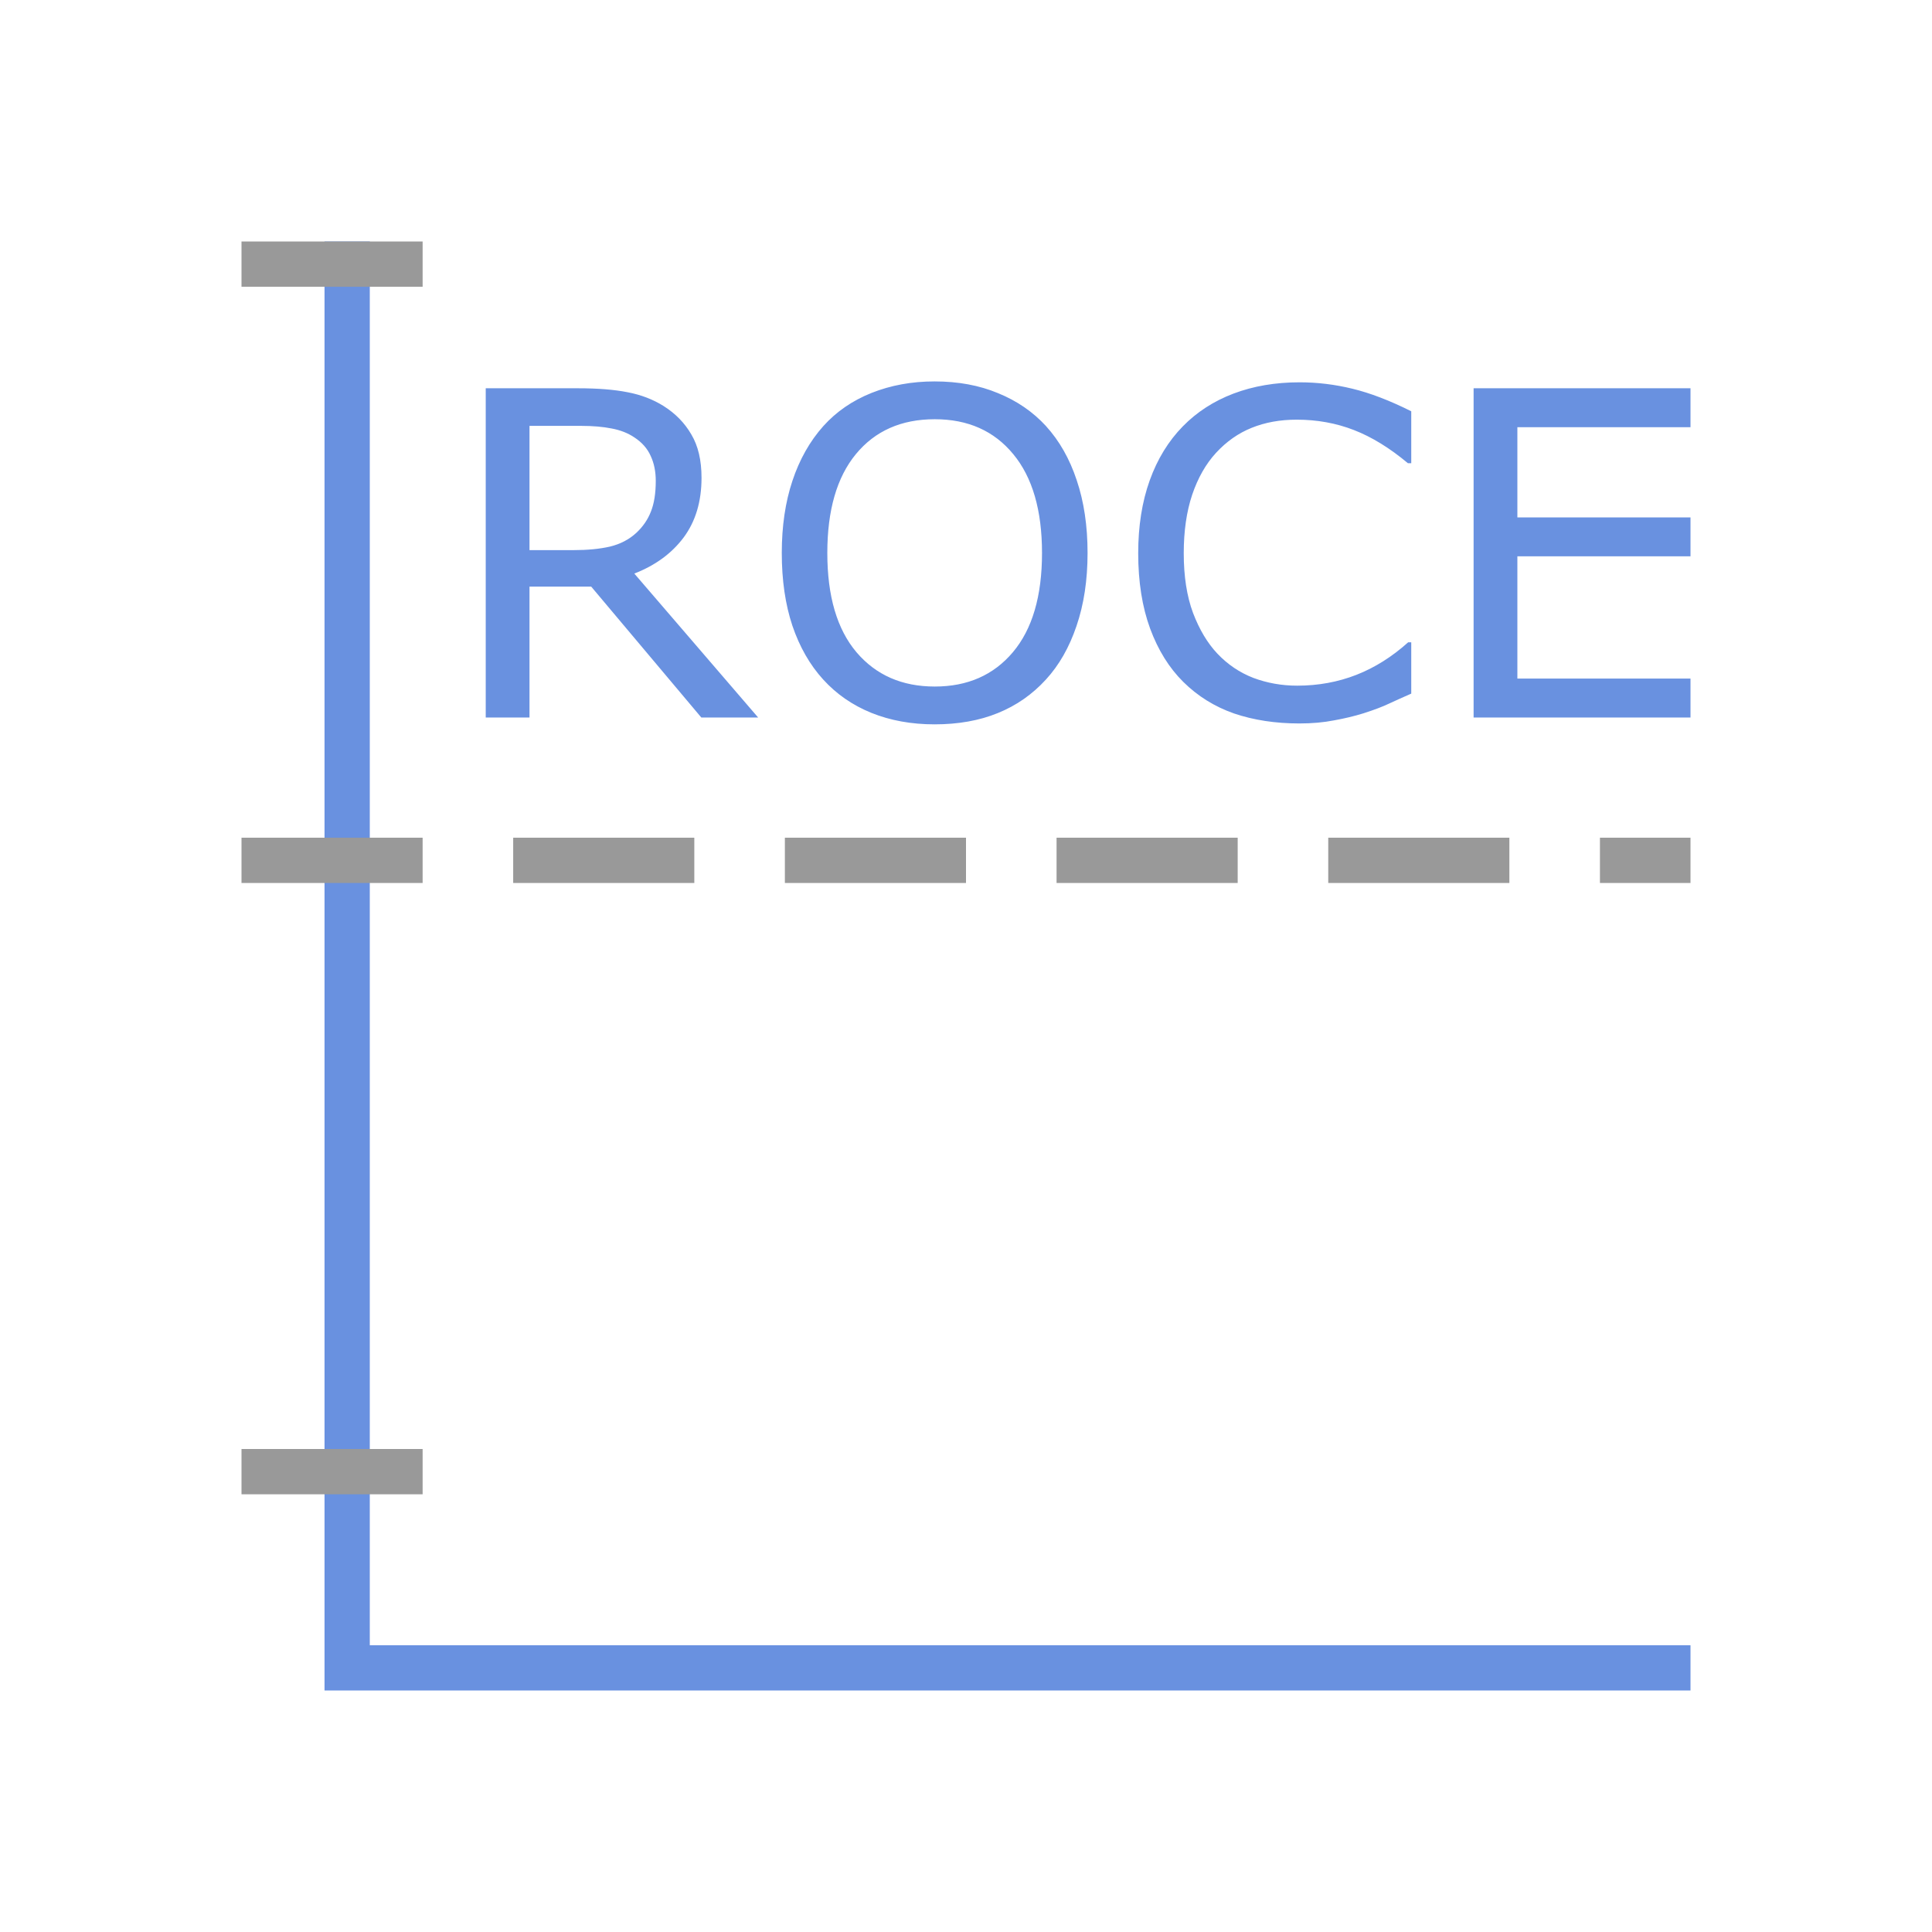<?xml version="1.0" encoding="UTF-8" standalone="no"?>
<svg
   xmlns:dc="http://purl.org/dc/elements/1.1/"
   xmlns:cc="http://creativecommons.org/ns#"
   xmlns:rdf="http://www.w3.org/1999/02/22-rdf-syntax-ns#"
   xmlns:svg="http://www.w3.org/2000/svg"
   xmlns="http://www.w3.org/2000/svg"
   xmlns:sodipodi="http://sodipodi.sourceforge.net/DTD/sodipodi-0.dtd"
   xmlns:inkscape="http://www.inkscape.org/namespaces/inkscape"
   viewBox="0 0 128 128"
   version="1.1"
   id="svg14"
   sodipodi:docname="7003.svg"
   inkscape:version="0.92.4 (5da689c313, 2019-01-14)">
  <defs
     id="defs18" />
  <sodipodi:namedview
     pagecolor="#ffffff"
     bordercolor="#666666"
     borderopacity="1"
     objecttolerance="10"
     gridtolerance="10"
     guidetolerance="10"
     inkscape:pageopacity="0"
     inkscape:pageshadow="2"
     inkscape:window-width="716"
     inkscape:window-height="480"
     id="namedview16"
     showgrid="false"
     inkscape:zoom="1.84375"
     inkscape:cx="64"
     inkscape:cy="64"
     inkscape:window-x="0"
     inkscape:window-y="0"
     inkscape:window-maximized="0"
     inkscape:current-layer="svg14" />
  <path
     d="M23 16v94.5h89"
     fill="none"
     fill-rule="evenodd"
     stroke="#285bc1"
     stroke-width="2.999"
     id="path2"
     style="stroke:#6991e0" />
  <path
     d="M16 57h96"
     fill="none"
     fill-rule="evenodd"
     stroke="#999"
     stroke-width="3"
     stroke-dasharray="12,6"
     id="path4" />
  <g
     fill="none"
     fill-rule="evenodd"
     stroke="#999"
     stroke-width="3"
     id="g8">
    <path
       d="M16 17.5h12M16 97.5h12"
       id="path6" />
  </g>
  <g
     style="line-height:125%;fill:#6991e0"
     font-weight="400"
     font-size="30"
     font-family="sans-serif"
     letter-spacing="0"
     word-spacing="0"
     fill="#285bc1"
     id="g12">
    <path
       d="M50.228 47.536h-3.765l-7.295-8.672h-4.087v8.672h-2.9V25.724h6.108q1.978 0 3.296.264 1.319.25 2.373.908 1.187.747 1.846 1.89.674 1.128.674 2.871 0 2.358-1.187 3.955-1.186 1.582-3.266 2.388l8.203 9.536zm-6.782-15.674q0-.937-.337-1.655-.323-.733-1.084-1.23-.63-.425-1.494-.587-.865-.175-2.037-.175h-3.413v8.232h2.93q1.377 0 2.402-.234 1.026-.25 1.744-.909.659-.615.966-1.406.323-.805.323-2.036zM69.3 28.23q1.333 1.464 2.036 3.588.718 2.124.718 4.82 0 2.695-.732 4.833-.718 2.124-2.022 3.545-1.348 1.48-3.193 2.227-1.831.747-4.19.747-2.3 0-4.19-.762-1.874-.761-3.192-2.212-1.319-1.45-2.037-3.56-.703-2.109-.703-4.819 0-2.666.703-4.775.704-2.124 2.051-3.633 1.29-1.435 3.194-2.197 1.918-.762 4.174-.762 2.344 0 4.204.777 1.875.761 3.18 2.182zm-.264 8.407q0-4.248-1.904-6.547-1.904-2.315-5.2-2.315-3.325 0-5.23 2.315-1.89 2.3-1.89 6.547 0 4.292 1.934 6.578 1.934 2.27 5.186 2.27t5.17-2.27q1.934-2.286 1.934-6.578zM93.5 45.954q-.806.351-1.465.659-.645.308-1.7.645-.893.278-1.948.468-1.04.205-2.3.205-2.373 0-4.321-.659-1.934-.674-3.37-2.094-1.405-1.392-2.196-3.53-.791-2.154-.791-4.996 0-2.695.761-4.82.762-2.123 2.198-3.588 1.391-1.421 3.354-2.168 1.978-.747 4.38-.747 1.758 0 3.5.425 1.759.424 3.897 1.494v3.442h-.22q-1.801-1.509-3.574-2.197-1.772-.689-3.794-.689-1.655 0-2.988.542-1.318.528-2.358 1.656-1.011 1.098-1.582 2.783-.557 1.67-.557 3.867 0 2.3.615 3.955.63 1.655 1.612 2.696 1.025 1.083 2.387 1.61 1.377.514 2.9.514 2.095 0 3.927-.718 1.83-.718 3.427-2.154h.205v3.399zM112 47.536H97.63V25.724H112v2.579h-11.47v5.976H112v2.578h-11.47v8.1H112v2.579z"
       id="path10"
       style="fill:#6991e0" />
  </g>
</svg>
